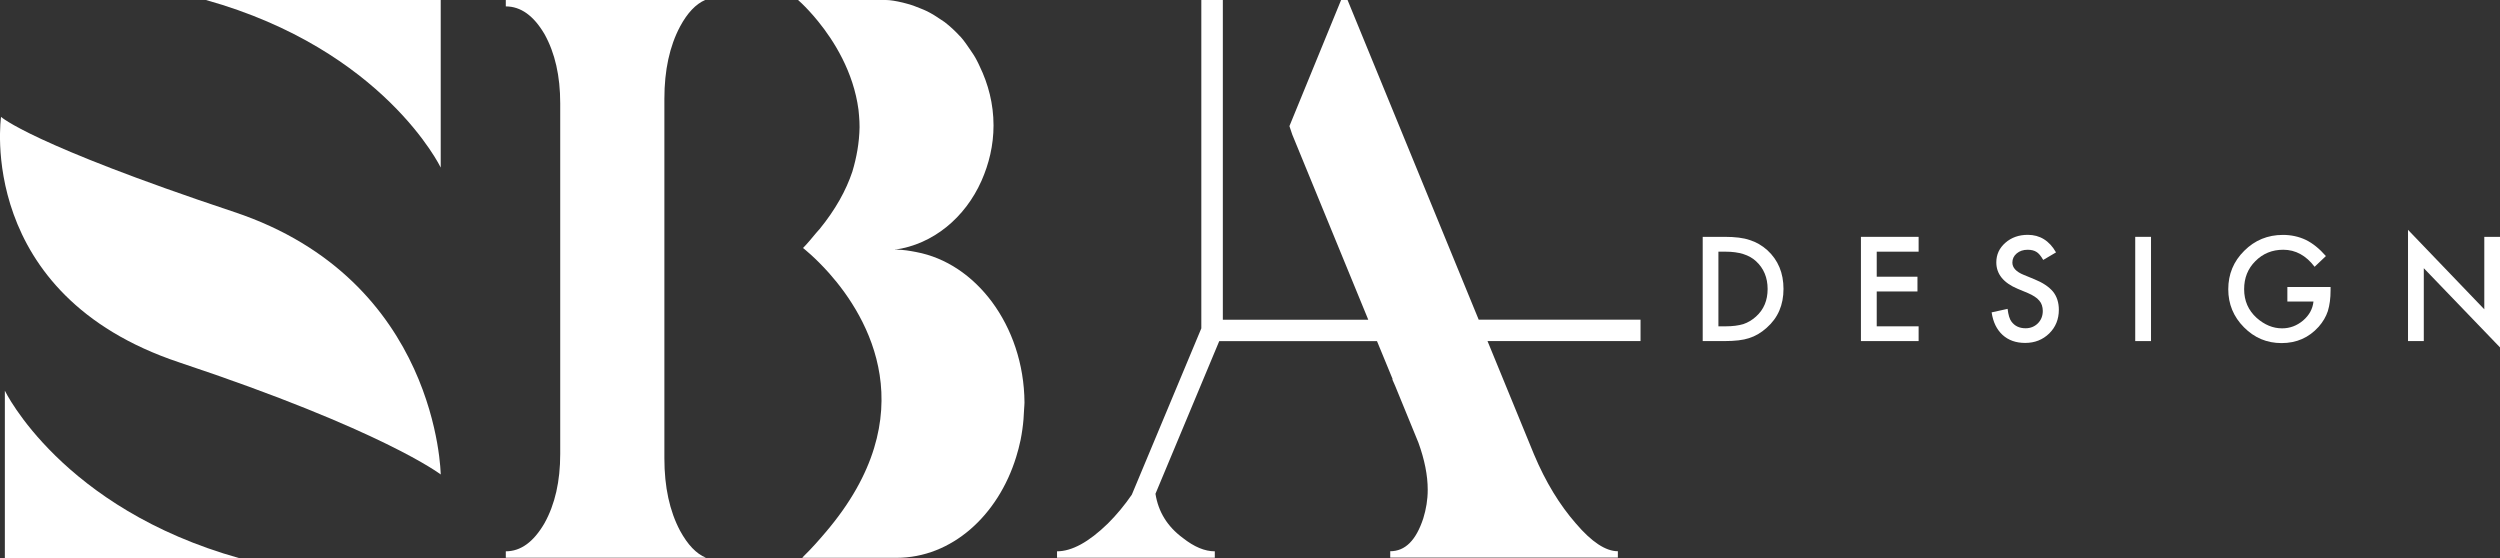 <svg xmlns="http://www.w3.org/2000/svg" width="206" height="46" viewBox="0 0 206 46" fill="none"><rect x="0" y="0" width="206" height="46" fill="#333333" stroke="none"/><g clip-path="url(#clip0_1221_1021)"><path d="M36.315 13.806V0H16.969C31.649 4.11 36.315 13.806 36.315 13.806Z" fill="white"></path><path d="M0.4 32.193V46H19.746C5.066 41.89 0.4 32.193 0.4 32.193Z" fill="white"></path><path d="M19.295 17.468C2.471 11.86 0.087 9.631 0.087 9.631C0.087 9.631 -2.056 24.256 14.775 29.863C31.606 35.471 36.315 39.097 36.315 39.097C36.315 39.097 36.126 23.076 19.295 17.468Z" fill="white"></path><path d="M75.493 20.768C74.963 20.666 74.425 20.572 73.873 20.572C73.829 20.572 73.793 20.587 73.749 20.587V20.572C76.888 20.131 79.527 17.938 80.878 14.892C81.489 13.51 81.867 11.976 81.867 10.333C81.867 8.56 81.431 6.918 80.726 5.463C80.646 5.297 80.573 5.123 80.479 4.957C80.326 4.653 80.144 4.392 79.963 4.125C79.708 3.756 79.461 3.379 79.171 3.054C79.141 3.025 79.112 2.996 79.083 2.967C78.698 2.547 78.284 2.164 77.833 1.816C77.739 1.744 77.644 1.693 77.55 1.628C77.179 1.368 76.801 1.136 76.402 0.933C76.213 0.839 76.031 0.767 75.849 0.695C75.457 0.528 75.064 0.384 74.65 0.282C74.556 0.261 74.461 0.232 74.374 0.21C73.829 0.08 73.342 0 72.993 0C72.877 0 72.732 0 72.601 0C70.282 0 65.762 0 65.762 0C65.762 0 65.9 0.123 66.097 0.311C66.394 0.601 66.867 1.085 67.419 1.766C68.706 3.35 70.326 5.905 70.74 9.045C70.755 9.204 70.769 9.356 70.784 9.515C70.813 9.834 70.828 10.152 70.828 10.478C70.806 11.766 70.581 12.989 70.232 14.147C69.723 15.673 68.851 17.265 67.514 18.901C67.499 18.915 67.477 18.937 67.477 18.937C67.405 19.031 67.31 19.125 67.23 19.219C66.889 19.624 66.576 20.022 66.169 20.435C66.169 20.435 67.136 21.18 68.328 22.519C71.532 26.137 76.3 34.14 68.051 43.836C67.492 44.495 66.91 45.161 66.22 45.834C66.176 45.877 66.147 45.92 66.104 45.964C66.104 45.964 71.373 45.964 73.4 45.964C73.487 45.964 73.822 45.964 73.873 45.964C78.415 45.964 82.245 42.49 83.734 37.65C83.872 37.208 83.996 36.738 84.098 36.246C84.156 35.971 84.199 35.681 84.243 35.385C84.323 34.827 84.367 34.263 84.388 33.684C84.396 33.511 84.418 33.351 84.418 33.17C84.396 29.972 83.371 27.078 81.729 24.863C80.123 22.714 77.957 21.231 75.493 20.768Z" fill="white"></path><path d="M56.038 43.735C55.174 42.107 54.745 40.124 54.745 37.773V8.141C54.745 5.789 55.174 3.806 56.038 2.185C56.642 1.056 57.339 0.333 58.102 0H41.678V0.528C42.906 0.528 43.975 1.288 44.869 2.815C45.733 4.371 46.162 6.259 46.162 8.51V37.411C46.162 39.661 45.733 41.55 44.869 43.106C43.967 44.661 42.906 45.428 41.678 45.428V45.957H58.168C57.368 45.624 56.671 44.893 56.038 43.735Z" fill="white"></path><path d="M111.038 0H110.507L106.249 10.391L106.481 11.086L112.746 26.347H100.762V0H98.989V27.056L93.262 40.761C92.666 41.629 92.005 42.425 91.285 43.142C89.723 44.661 88.327 45.428 87.099 45.428V45.957H100.1V45.428C99.272 45.428 98.407 45.066 97.477 44.336C96.169 43.373 95.442 42.15 95.21 40.689L100.464 28.112H113.465L114.759 31.253H114.722L114.955 31.781L116.881 36.484C117.382 37.874 117.644 39.162 117.644 40.356C117.644 41.181 117.513 41.948 117.28 42.708C116.684 44.531 115.783 45.421 114.555 45.421V45.949H133.312V45.421C132.309 45.421 131.154 44.661 129.853 43.135C128.523 41.615 127.36 39.726 126.401 37.44L122.571 28.105H135.18V26.34H121.844L111.038 0Z" fill="white"></path><path d="M144.169 19.776C143.668 19.602 142.978 19.516 142.113 19.516H140.303V28.105H142.091C142.963 28.105 143.639 28.025 144.111 27.866C144.627 27.707 145.114 27.425 145.572 27.012C146.502 26.195 146.96 25.131 146.96 23.807C146.96 22.49 146.517 21.433 145.63 20.616C145.194 20.225 144.707 19.943 144.169 19.776ZM144.693 26.086C144.38 26.368 144.031 26.578 143.646 26.708C143.254 26.824 142.774 26.889 142.185 26.889H141.597V20.738H142.185C143.297 20.738 144.133 20.999 144.7 21.527C145.332 22.113 145.652 22.873 145.652 23.814C145.652 24.747 145.339 25.507 144.693 26.086Z" fill="white"></path><path d="M153.341 28.105H158.094V26.889H154.642V24.017H157.999V22.801H154.642V20.738H158.094V19.516H153.341V28.105Z" fill="white"></path><path d="M167.621 23.004L166.756 22.649C166.131 22.396 165.819 22.056 165.819 21.636C165.819 21.34 165.935 21.086 166.175 20.884C166.415 20.681 166.713 20.58 167.076 20.58C167.374 20.58 167.614 20.638 167.796 20.753C167.977 20.855 168.166 21.079 168.362 21.419L169.416 20.797C168.864 19.827 168.079 19.35 167.091 19.35C166.357 19.35 165.739 19.567 165.238 20.008C164.743 20.442 164.496 20.978 164.496 21.622C164.496 22.577 165.085 23.308 166.262 23.8L167.098 24.147C167.309 24.241 167.498 24.335 167.65 24.437C167.81 24.538 167.934 24.646 168.035 24.77C168.137 24.885 168.21 25.015 168.253 25.153C168.297 25.291 168.326 25.45 168.326 25.616C168.326 26.029 168.188 26.376 167.919 26.644C167.65 26.911 167.309 27.049 166.909 27.049C166.393 27.049 166.008 26.861 165.739 26.492C165.594 26.303 165.485 25.949 165.426 25.45L164.111 25.739C164.227 26.542 164.533 27.157 165.012 27.599C165.499 28.04 166.117 28.257 166.873 28.257C167.665 28.257 168.319 27.997 168.857 27.476C169.38 26.962 169.649 26.311 169.649 25.522C169.649 24.936 169.489 24.429 169.169 24.031C168.828 23.626 168.319 23.286 167.621 23.004Z" fill="white"></path><path d="M177.243 19.516H175.943V28.105H177.243V19.516Z" fill="white"></path><path d="M188.479 24.849H190.63C190.564 25.456 190.281 25.977 189.772 26.412C189.263 26.839 188.689 27.056 188.042 27.056C187.294 27.056 186.596 26.766 185.949 26.195C185.259 25.572 184.917 24.784 184.917 23.828C184.917 22.902 185.223 22.135 185.84 21.52C186.465 20.89 187.229 20.579 188.137 20.579C189.154 20.579 190.012 21.05 190.724 21.983L191.654 21.1C191.117 20.485 190.564 20.044 190.005 19.769C189.423 19.494 188.791 19.356 188.115 19.356C186.865 19.356 185.797 19.791 184.925 20.666C184.045 21.535 183.609 22.591 183.609 23.836C183.609 25.051 184.038 26.101 184.903 26.969C185.761 27.837 186.792 28.271 187.999 28.271C189.234 28.271 190.252 27.823 191.058 26.925C191.414 26.52 191.662 26.093 191.814 25.637C191.967 25.138 192.039 24.566 192.039 23.93V23.648H188.479V24.849Z" fill="white"></path><path d="M204.706 19.516V25.486L198.42 18.937V28.105H199.721V22.099L206 28.626V19.516H204.706Z" fill="white"></path></g><defs><clipPath id="clip0_1221_1021"><rect width="206" height="46" fill="white"></rect></clipPath></defs></svg>